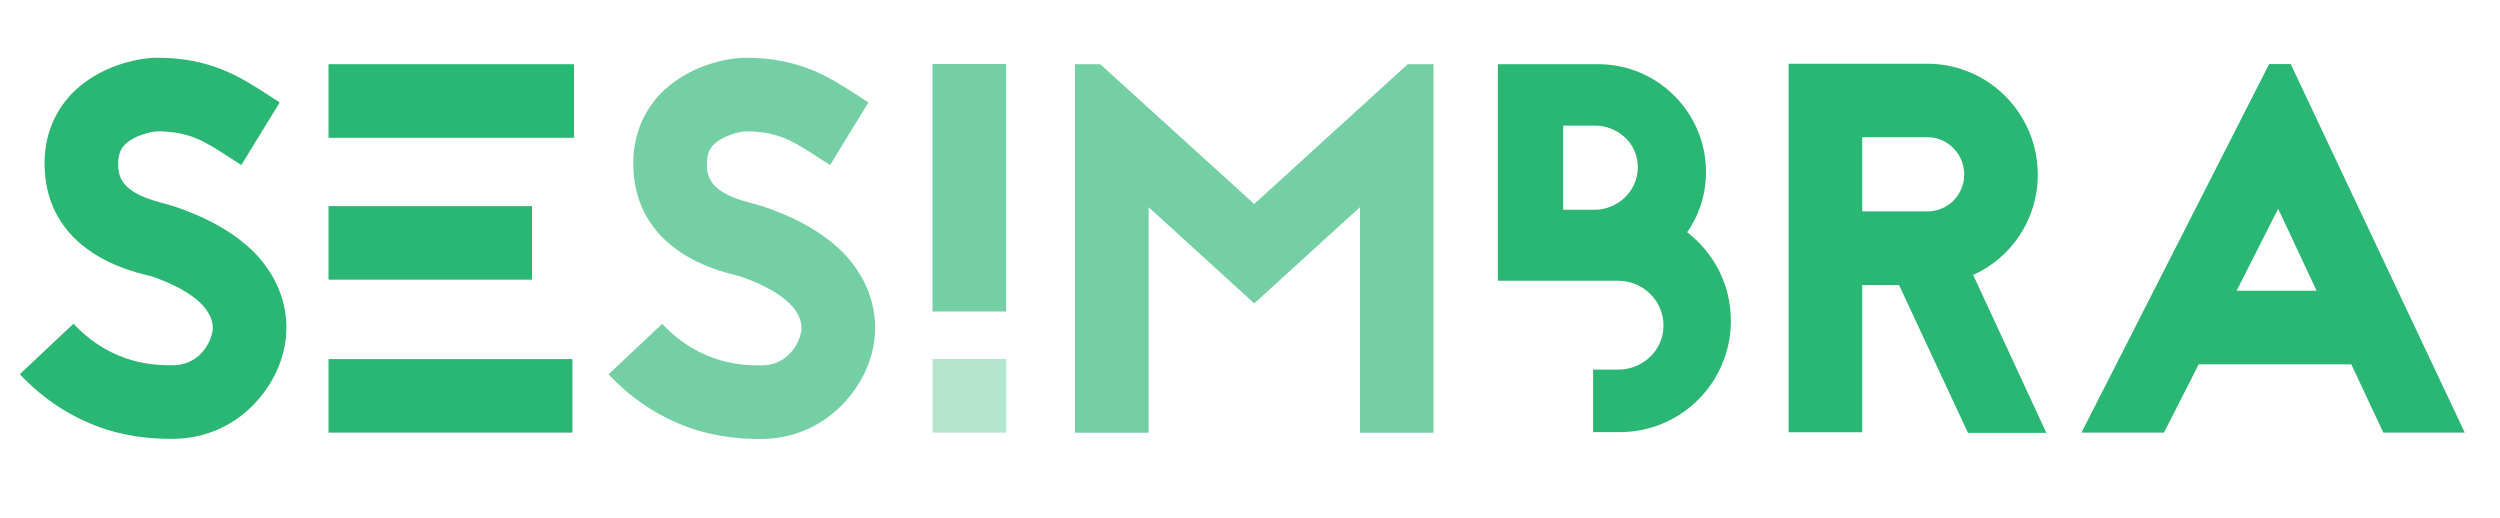 <?xml version="1.0" encoding="UTF-8"?>
<svg id="Layer_1" xmlns="http://www.w3.org/2000/svg" version="1.1" viewBox="0 0 213 44.1">
  <!-- Generator: Adobe Illustrator 29.5.1, SVG Export Plug-In . SVG Version: 2.1.0 Build 141)  -->
  <defs>
    <style>
      .st0 {
        opacity: .65;
      }

      .st0, .st1, .st2 {
        fill: #2ab673;
      }

      .st1 {
        opacity: .35;
      }
    </style>
  </defs>
  <rect class="st1" x="79.46" y="30.59" width="6.27" height="6.27"/>
  <path class="st2" d="M197.37,24.77l-3.27-6.99-3.54,6.99h6.81ZM200.32,31.04h-12.99l-2.96,5.82h-7.03l15.99-31.4h1.84l14.83,31.4h-6.94l-2.73-5.82h0Z"/>
  <path class="st2" d="M12.59,23.47c-1.03-.27-2.96-.76-4.75-1.97-2.51-1.66-3.9-4.07-4.03-7.08-.13-2.51.67-4.7,2.28-6.41,2.33-2.42,5.69-3.09,7.3-3.09,4.57,0,7.12,1.66,9.41,3.14l1.03.67-3.27,5.33-1.12-.72c-2.01-1.3-3.31-2.15-6.05-2.15-.4,0-1.97.32-2.78,1.16-.27.27-.58.76-.54,1.79.04,1.61,1.17,2.51,4.03,3.23.36.09.63.18.9.27,3,1.03,5.33,2.42,6.94,4.16,1.61,1.79,2.46,3.9,2.46,6.14s-.94,4.48-2.51,6.23c-1.84,2.06-4.39,3.22-7.21,3.22-1.39,0-3.27-.09-5.51-.76-2.82-.9-5.33-2.46-7.48-4.75l4.57-4.3c3.32,3.54,7.03,3.54,8.42,3.54,2.6,0,3.45-2.37,3.45-3.18,0-1.7-1.93-3.27-5.2-4.39l-.13-.04-.22-.05h.01Z"/>
  <path class="st2" d="M27.99,30.59h20.78v6.27h-20.78v-6.27ZM27.99,17.56h17.34v6.27h-17.34s0-6.27,0-6.27ZM48.91,11.74h-20.92v-6.27h20.92v6.27Z"/>
  <path class="st2" d="M135.91,17.87h-2.73v-7.17h2.73c1.75,0,3.63,1.35,3.63,3.54s-1.88,3.63-3.63,3.63M143.74,19.8c1.03-1.48,1.61-3.22,1.61-5.15,0-5.06-4.12-9.18-9.18-9.18h-8.55v18.45h10.26c2.1,0,3.85,1.7,3.85,3.81s-1.75,3.76-3.85,3.76h-2.15v5.33h2.24c5.24,0,9.5-4.21,9.5-9.5,0-3.05-1.44-5.78-3.72-7.53"/>
  <path class="st2" d="M164.21,18.01h-5.55v-6.32h5.55c1.75,0,3.14,1.44,3.14,3.18s-1.39,3.14-3.14,3.14M168.11,23.43c3.27-1.48,5.51-4.75,5.51-8.55,0-5.2-4.21-9.45-9.41-9.45h-11.82v31.4h6.27v-12.54h3.14l5.87,12.59h6.68l-6.23-13.44h0Z"/>
  <polyline class="st0" points="85.72 5.45 85.72 26.54 79.45 26.54 79.45 5.45"/>
  <path class="st0" d="M62.75,23.47c-1.03-.27-2.96-.76-4.75-1.97-2.51-1.66-3.9-4.07-4.03-7.08-.13-2.51.67-4.7,2.28-6.41,2.33-2.42,5.69-3.09,7.3-3.09,4.57,0,7.12,1.66,9.41,3.14l1.03.67-3.27,5.33-1.12-.72c-2.01-1.3-3.31-2.15-6.05-2.15-.4,0-1.97.32-2.78,1.17-.27.27-.58.76-.54,1.79.04,1.61,1.17,2.51,4.03,3.22.36.09.63.18.9.27,3,1.03,5.33,2.42,6.94,4.17,1.61,1.79,2.46,3.89,2.46,6.14s-.94,4.48-2.51,6.22c-1.84,2.06-4.39,3.23-7.21,3.23-1.39,0-3.27-.09-5.51-.76-2.82-.9-5.33-2.46-7.48-4.75l4.57-4.3c3.32,3.54,7.03,3.54,8.42,3.54,2.6,0,3.45-2.37,3.45-3.18,0-1.7-1.93-3.27-5.2-4.39l-.13-.04-.22-.05h.01Z"/>
  <polygon class="st0" points="115.87 36.87 115.87 17.65 106.86 25.85 97.86 17.65 97.86 36.87 91.59 36.87 91.59 5.47 93.74 5.47 106.86 17.38 119.94 5.47 122.14 5.47 122.14 36.87 115.87 36.87"/>
</svg>